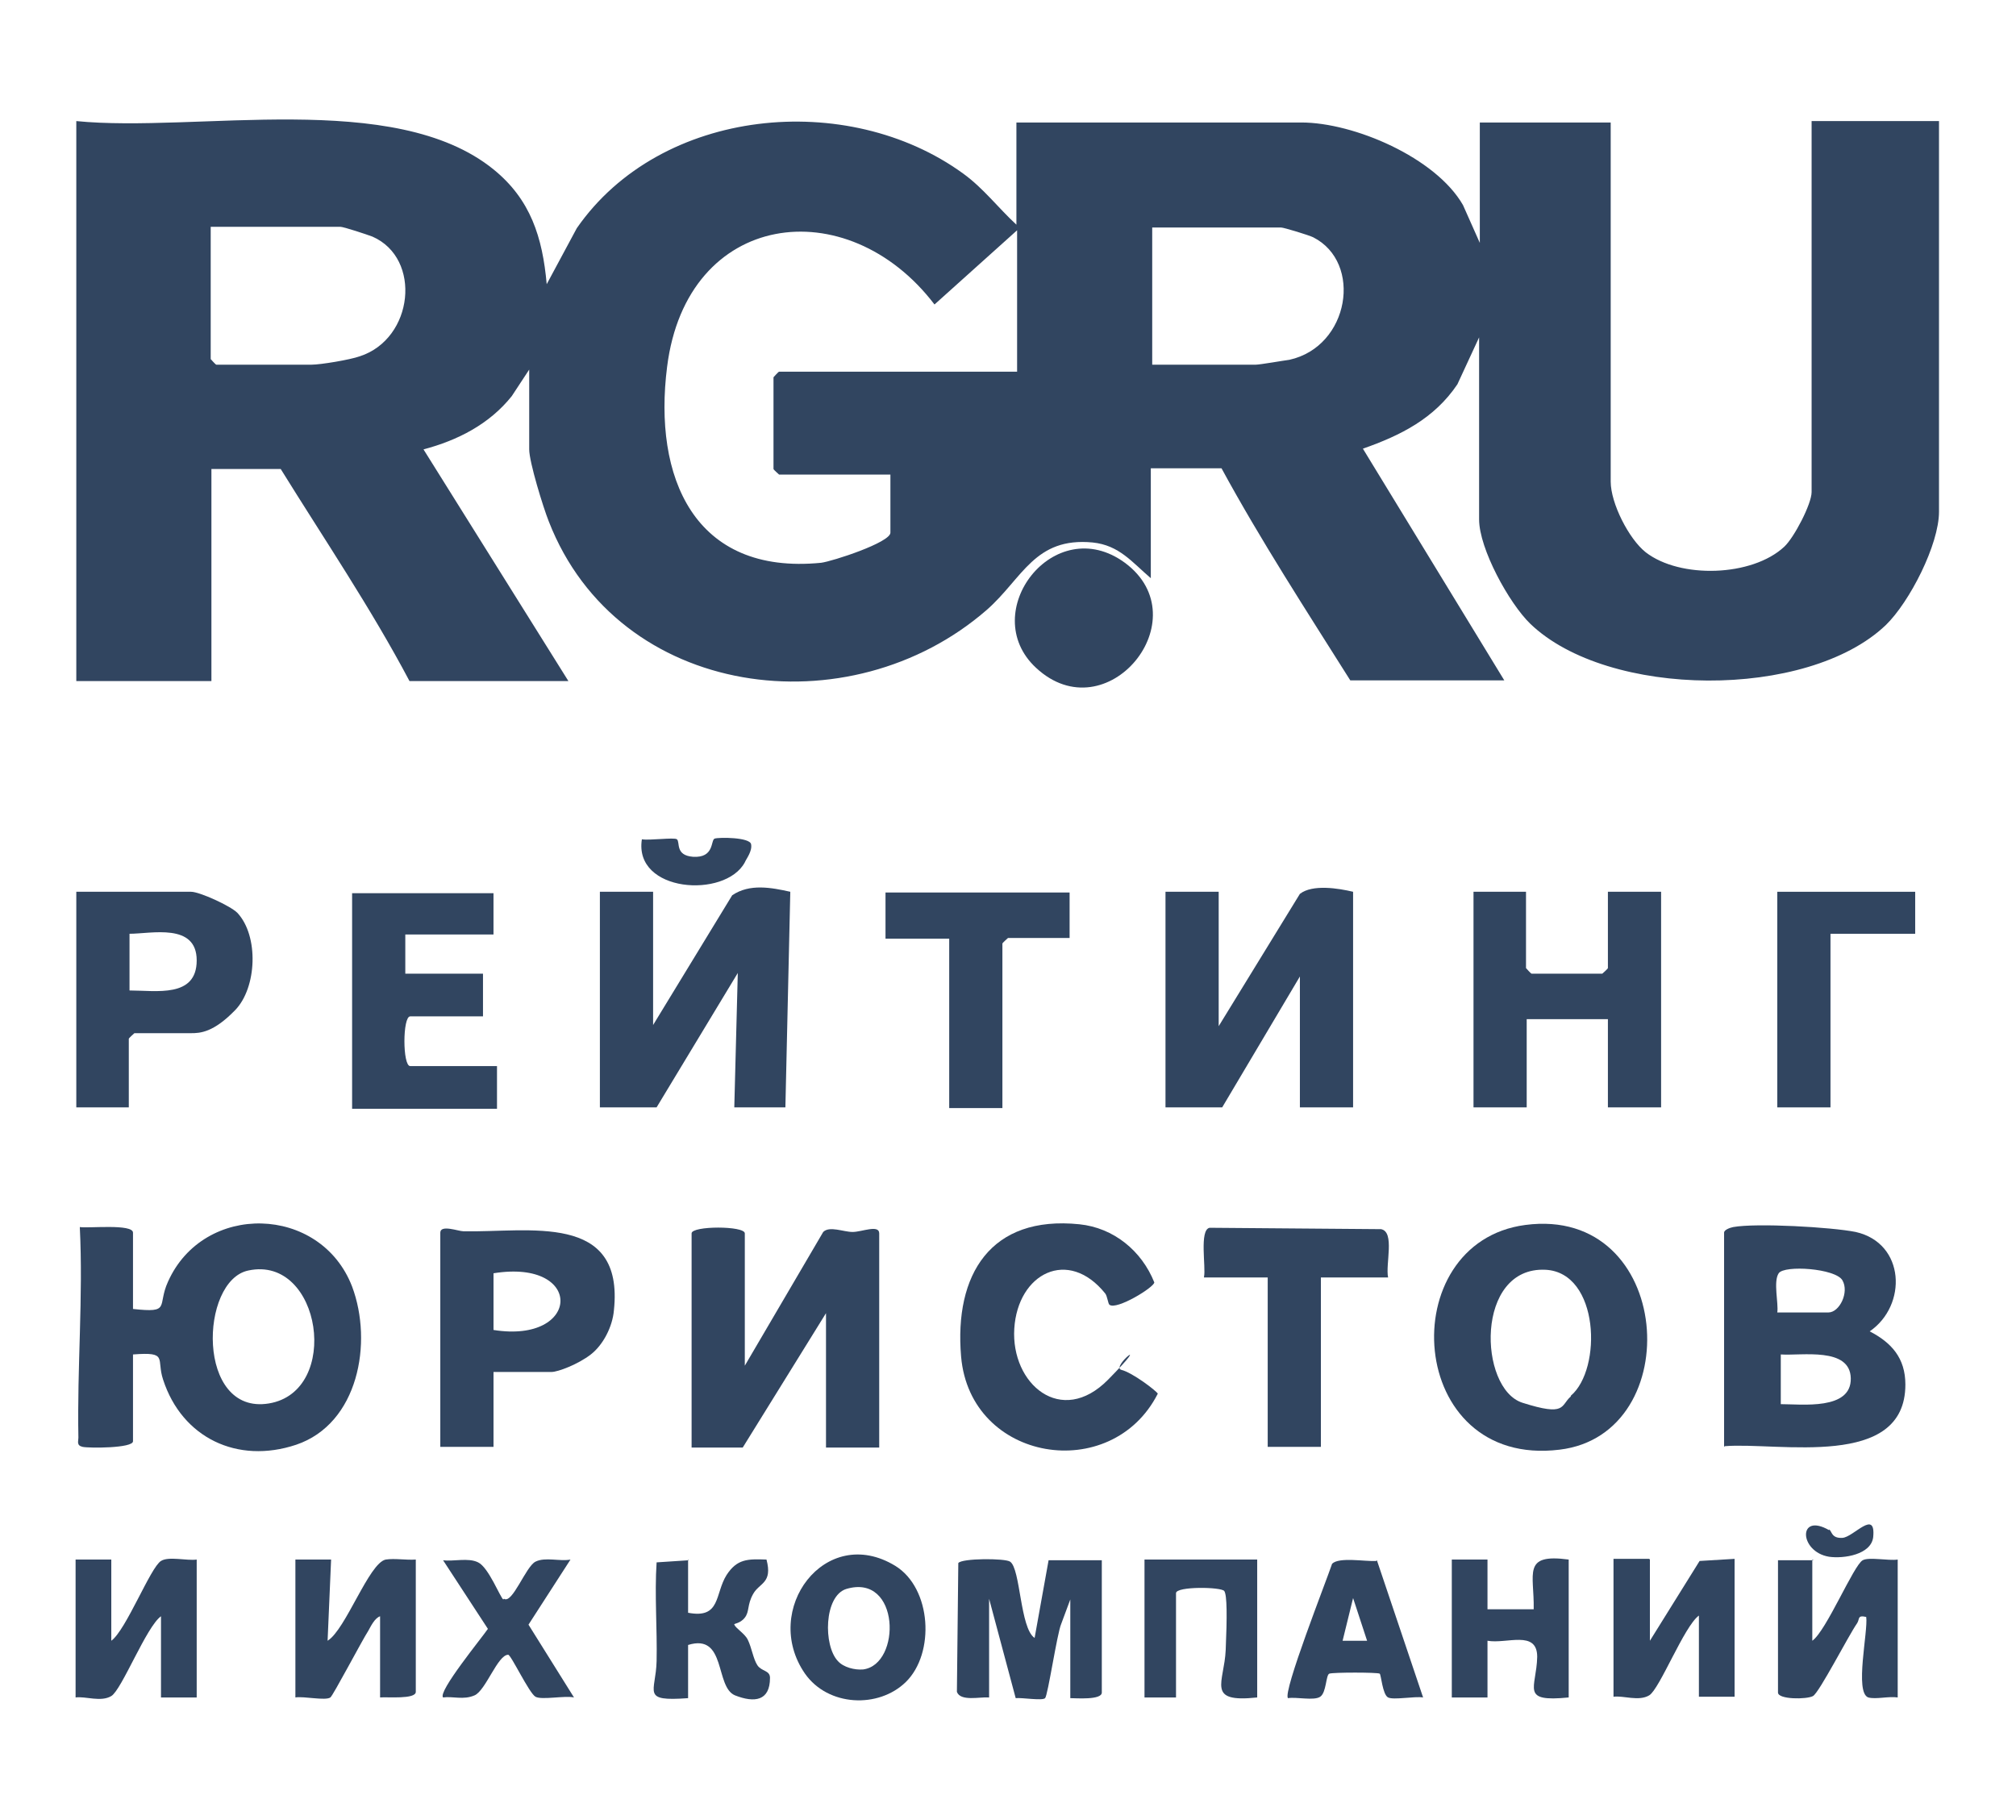 <svg viewBox="0 0 116.308 105" xmlns="http://www.w3.org/2000/svg" xmlns:xlink="http://www.w3.org/1999/xlink" width="116.308" height="105" fill="none">
	<rect id="rgra blue 1" width="116.308" height="105" x="0" y="0" />
	<path id="Vector 431" d="M7.673 78.144L7.673 83.152C7.673 83.556 5.129 83.556 4.766 83.475C4.402 83.394 4.523 83.152 4.523 82.95C4.443 78.912 4.806 74.833 4.604 70.794C5.089 70.875 7.673 70.593 7.673 71.118L7.673 75.519C9.894 75.762 9.046 75.358 9.693 73.944C11.752 69.341 18.496 69.502 20.314 74.227C21.525 77.458 20.677 82.142 17.083 83.354C13.691 84.485 10.5 82.95 9.41 79.598C9.006 78.387 9.733 77.983 7.673 78.144L7.673 78.144ZM14.337 73.298C11.51 73.864 11.308 81.658 15.508 80.971C19.708 80.285 18.537 72.41 14.337 73.298Z" fill="rgb(49,69,96)" fill-rule="nonzero" />
	<path id="Vector 432" d="M99.467 83.475L99.467 71.117C99.467 70.956 99.79 70.835 99.992 70.794C101.324 70.552 105.646 70.794 107.059 71.077C109.926 71.723 110.048 75.317 107.867 76.811C109.119 77.458 109.926 78.346 109.926 79.881C109.926 84.808 102.617 83.192 99.507 83.435L99.467 83.475ZM102.536 75.721L105.484 75.721C106.13 75.721 106.696 74.55 106.292 73.863C105.888 73.177 102.94 72.975 102.617 73.46C102.294 73.944 102.617 75.196 102.536 75.721L102.536 75.721ZM102.738 78.144L102.738 81.011C103.949 81.011 106.817 81.375 106.776 79.517C106.736 77.7 103.949 78.225 102.738 78.144L102.738 78.144Z" fill="rgb(49,69,96)" fill-rule="nonzero" />
	<path id="Vector 433" d="M42.97 78.791L47.493 71.077C47.856 70.714 48.664 71.077 49.189 71.077C49.714 71.077 50.724 70.633 50.724 71.158L50.724 83.516L47.654 83.516L47.654 75.762L42.849 83.516L39.9 83.516L39.9 71.158C39.9 70.714 42.97 70.714 42.97 71.158L42.97 78.791L42.97 78.791Z" fill="rgb(49,69,96)" fill-rule="nonzero" />
	<path id="Vector 434" d="M37.638 59.204L42.242 51.652C43.252 50.965 44.504 51.208 45.594 51.45L45.311 63.889L42.363 63.889L42.565 56.135L37.88 63.889L34.609 63.889L34.609 51.45L37.679 51.45L37.679 59.204L37.638 59.204Z" fill="rgb(49,69,96)" fill-rule="nonzero" />
	<path id="Vector 435" d="M78.063 51.45L78.063 63.889L74.994 63.889L74.994 56.337L70.511 63.889L67.24 63.889L67.24 51.45L70.309 51.45L70.309 59.204L74.994 51.571C75.721 51.006 77.215 51.248 78.063 51.45L78.063 51.45Z" fill="rgb(49,69,96)" fill-rule="nonzero" />
	<path id="Vector 436" d="M87.998 70.673C96.559 69.542 97.407 82.748 89.977 83.637C81.092 84.727 80.325 71.683 87.998 70.673ZM90.623 80.527C92.44 78.992 92.278 73.419 89.169 73.258C85.09 73.056 85.292 80.123 87.836 80.931C90.38 81.739 90.017 81.092 90.623 80.567L90.623 80.527Z" fill="rgb(49,69,96)" fill-rule="nonzero" />
	<path id="Vector 437" d="M88.039 51.45L88.039 55.852C88.039 55.852 88.321 56.175 88.362 56.175L92.441 56.175C92.441 56.175 92.764 55.892 92.764 55.852L92.764 51.45L95.833 51.45L95.833 63.889L92.764 63.889L92.764 58.8L88.079 58.8L88.079 63.889L85.01 63.889L85.01 51.45L88.079 51.45L88.039 51.45Z" fill="rgb(49,69,96)" fill-rule="nonzero" />
	<path id="Vector 438" d="M7.472 63.889L4.402 63.889L4.402 51.45L11.025 51.45C11.51 51.45 13.287 52.258 13.691 52.662C14.943 53.994 14.822 56.983 13.57 58.275C12.318 59.568 11.55 59.608 11.025 59.608L7.754 59.608C7.754 59.608 7.431 59.891 7.431 59.931L7.431 63.889L7.472 63.889ZM7.472 57.144C9.006 57.144 11.348 57.589 11.348 55.408C11.348 53.227 8.723 53.873 7.472 53.873L7.472 57.144Z" fill="rgb(49,69,96)" fill-rule="nonzero" />
	<path id="Vector 439" d="M28.472 79.194L28.472 83.475L25.402 83.475L25.402 71.117C25.402 70.633 26.452 71.037 26.735 71.037C30.491 71.117 36.023 69.906 35.418 75.6C35.337 76.529 34.812 77.579 34.085 78.144C33.358 78.71 32.187 79.154 31.823 79.154L28.472 79.154L28.472 79.194ZM28.472 76.731C33.52 77.539 33.722 72.612 28.472 73.46L28.472 76.731Z" fill="rgb(49,69,96)" fill-rule="nonzero" />
	<path id="Vector 440" d="M64.01 75.277C63.929 75.237 63.888 74.792 63.767 74.631C61.627 71.965 58.719 73.46 58.517 76.65C58.315 79.84 61.223 82.344 63.929 79.598C66.635 76.852 64.05 78.871 64.696 79.033C65.342 79.194 66.715 80.244 66.796 80.406C64.131 85.656 55.973 84.363 55.448 78.265C55.044 73.54 57.144 70.108 62.273 70.633C64.252 70.835 65.867 72.167 66.594 73.985C66.594 74.267 64.413 75.6 64.01 75.277L64.01 75.277Z" fill="rgb(49,69,96)" fill-rule="nonzero" />
	<path id="Vector 441" d="M28.471 51.45L28.471 53.914L23.383 53.914L23.383 56.175L27.865 56.175L27.865 58.639L23.665 58.639C23.221 58.639 23.221 61.506 23.665 61.506L28.673 61.506L28.673 63.969L20.314 63.969L20.314 51.531L28.471 51.531L28.471 51.45Z" fill="rgb(49,69,96)" fill-rule="nonzero" />
	<path id="Vector 442" d="M69.462 73.661C69.583 73.136 69.179 70.956 69.785 70.835L79.679 70.915C80.487 71.077 79.921 72.934 80.083 73.702L76.206 73.702L76.206 83.475L73.137 83.475L73.137 73.702L69.462 73.702L69.462 73.661Z" fill="rgb(49,69,96)" fill-rule="nonzero" />
	<path id="Vector 443" d="M61.708 51.45L61.708 54.116L58.154 54.116C58.154 54.116 57.831 54.398 57.831 54.439L57.831 63.929L54.762 63.929L54.762 54.156L51.087 54.156L51.087 51.491L61.708 51.491L61.708 51.45Z" fill="rgb(49,69,96)" fill-rule="nonzero" />
	<path id="Vector 444" d="M110.492 51.45L110.492 53.873L105.605 53.873L105.605 63.889L102.536 63.889L102.536 51.45L110.492 51.45Z" fill="rgb(49,69,96)" fill-rule="nonzero" />
	<path id="Vector 445" d="M39.051 48.421C39.253 48.583 38.93 49.35 39.98 49.431C41.232 49.511 40.99 48.461 41.232 48.381C41.475 48.3 43.252 48.3 43.332 48.704C43.413 49.108 43.05 49.552 42.969 49.754C41.838 51.854 36.548 51.49 37.032 48.421C37.436 48.502 38.89 48.3 39.051 48.421Z" fill="rgb(49,69,96)" fill-rule="nonzero" />
	<g id="Group 1468185114">
		<path id="Vector 446" d="M57.023 97.933C56.539 97.892 55.408 98.175 55.206 97.61L55.287 90.179C55.489 89.896 57.993 89.896 58.275 90.098C58.881 90.502 58.841 93.935 59.689 94.5L60.496 90.017L63.566 90.017L63.566 97.65C63.566 98.094 62.071 97.973 61.748 97.973L61.748 92.279L61.223 93.692C60.981 94.258 60.456 97.812 60.294 97.973C60.133 98.135 58.962 97.933 58.598 97.973L57.064 92.239L57.064 97.933L57.023 97.933Z" fill="rgb(49,69,96)" fill-rule="nonzero" />
		<path id="Vector 447" d="M95.187 89.977L95.187 94.662L98.054 90.058L100.073 89.936L100.073 97.892L98.014 97.892L98.014 93.208C97.166 93.813 95.752 97.448 95.147 97.811C94.541 98.175 93.652 97.811 93.087 97.892L93.087 89.936L95.147 89.936L95.187 89.977Z" fill="rgb(49,69,96)" fill-rule="nonzero" />
		<path id="Vector 448" d="M6.421 89.977L6.421 94.661C7.269 94.056 8.682 90.421 9.288 90.058C9.732 89.775 10.783 90.058 11.348 89.977L11.348 97.933L9.288 97.933L9.288 93.248C8.44 93.854 7.027 97.488 6.421 97.852C5.815 98.215 4.927 97.852 4.361 97.933L4.361 89.977L6.421 89.977Z" fill="rgb(49,69,96)" fill-rule="nonzero" />
		<path id="Vector 449" d="M104.556 89.977L104.556 94.661C105.364 94.096 106.939 90.3 107.464 90.017C107.827 89.815 108.958 90.058 109.483 89.977L109.483 97.933C108.958 97.852 108.231 98.054 107.787 97.933C106.979 97.65 107.787 94.096 107.666 93.288C107.141 93.167 107.302 93.409 107.141 93.652C106.656 94.338 104.96 97.65 104.596 97.852C104.233 98.054 102.577 98.054 102.577 97.65L102.577 90.017L104.637 90.017L104.556 89.977Z" fill="rgb(49,69,96)" fill-rule="nonzero" />
		<path id="Vector 450" d="M17.042 89.977L19.102 89.977L18.9 94.661C19.95 94.015 21.282 90.179 22.252 89.977C22.777 89.896 23.423 90.017 23.988 89.977L23.988 97.609C23.988 98.054 22.332 97.892 21.928 97.932L21.928 93.248C21.605 93.369 21.404 93.813 21.242 94.096C20.878 94.661 19.223 97.811 19.061 97.932C18.779 98.134 17.527 97.852 17.042 97.932L17.042 89.977L17.042 89.977Z" fill="rgb(49,69,96)" fill-rule="nonzero" />
		<path id="Vector 451" d="M52.257 97.044C50.682 98.579 47.775 98.458 46.442 96.56C43.898 92.885 47.613 87.877 51.651 90.34C53.752 91.633 53.953 95.388 52.257 97.044L52.257 97.044ZM48.34 95.833C48.663 96.196 49.309 96.358 49.794 96.317C52.015 96.035 51.934 90.744 48.825 91.673C47.532 92.077 47.492 94.944 48.34 95.833Z" fill="rgb(49,69,96)" fill-rule="nonzero" />
		<path id="Vector 452" d="M85.817 89.977L85.817 92.844L88.483 92.844C88.523 90.784 87.796 89.613 90.502 89.977L90.502 97.933C87.675 98.215 88.644 97.408 88.685 95.59C88.685 94.015 86.908 94.863 85.817 94.661L85.817 97.933L83.758 97.933L83.758 89.977L85.817 89.977Z" fill="rgb(49,69,96)" fill-rule="nonzero" />
		<path id="Vector 453" d="M79.436 90.017L82.102 97.933C81.617 97.852 80.406 98.094 80.083 97.933C79.76 97.771 79.679 96.6 79.598 96.56C79.477 96.479 76.892 96.479 76.69 96.56C76.488 96.641 76.529 97.65 76.165 97.892C75.802 98.135 74.792 97.892 74.308 97.973C73.984 97.65 76.529 91.189 76.852 90.219C77.256 89.816 78.75 90.098 79.396 90.058L79.436 90.017ZM78.871 94.662L78.063 92.198L77.458 94.662L78.871 94.662Z" fill="rgb(49,69,96)" fill-rule="nonzero" />
		<path id="Vector 454" d="M72.531 89.977L72.531 97.933C69.543 98.256 70.633 97.085 70.714 95.187C70.795 93.289 70.795 92.037 70.633 91.794C70.472 91.552 67.847 91.512 67.847 91.915L67.847 97.933L66.029 97.933L66.029 89.977L72.572 89.977L72.531 89.977Z" fill="rgb(49,69,96)" fill-rule="nonzero" />
		<path id="Vector 455" d="M39.698 89.977L39.698 93.046C41.596 93.41 41.233 91.956 41.919 90.866C42.525 89.937 43.131 89.937 44.221 89.977C44.584 91.35 43.817 91.31 43.454 91.956C43.09 92.602 43.252 92.966 42.969 93.329C42.686 93.692 42.323 93.652 42.363 93.733C42.444 93.935 42.969 94.258 43.131 94.581C43.373 95.066 43.454 95.712 43.696 96.075C43.938 96.439 44.423 96.358 44.423 96.802C44.423 98.135 43.534 98.256 42.404 97.812C41.233 97.327 41.919 94.218 39.698 94.904L39.698 97.973C36.952 98.175 37.84 97.65 37.881 95.833C37.921 94.016 37.759 91.996 37.881 90.139L39.738 90.017L39.698 89.977Z" fill="rgb(49,69,96)" fill-rule="nonzero" />
		<path id="Vector 456" d="M29.076 92.238C29.561 92.561 30.328 90.381 30.894 90.098C31.459 89.815 32.307 90.098 32.913 89.977L30.49 93.733L33.115 97.933C32.59 97.811 31.257 98.094 30.894 97.892C30.53 97.69 29.48 95.469 29.319 95.469C28.713 95.469 28.026 97.529 27.38 97.811C26.734 98.094 26.128 97.852 25.563 97.933C25.24 97.609 27.825 94.46 28.148 93.975L25.563 90.017C26.169 90.098 27.017 89.856 27.582 90.138C28.188 90.421 28.875 92.198 29.036 92.279L29.076 92.238Z" fill="rgb(49,69,96)" fill-rule="nonzero" />
		<path id="Vector 457" d="M105.525 88.24C105.687 88.321 105.646 88.765 106.293 88.725C106.939 88.685 108.231 87.029 108.069 88.685C107.948 89.694 106.373 89.936 105.525 89.815C103.789 89.533 103.708 87.231 105.525 88.281L105.525 88.24Z" fill="rgb(49,69,96)" fill-rule="nonzero" />
	</g>
	<g id="Group 1468185115">
		<path id="Vector 458" d="M4.402 6.986C11.348 7.673 22.737 5.129 28.472 9.773C30.612 11.509 31.299 13.69 31.541 16.396L33.277 13.165C38.123 6.179 48.906 5.169 55.57 10.015C56.741 10.863 57.589 11.994 58.639 12.963L58.639 7.067L75.075 7.067C78.104 7.067 82.829 9.086 84.404 11.832L85.374 14.013L85.374 7.067L92.925 7.067L92.925 27.784C92.925 29.036 93.975 31.096 94.945 31.863C96.924 33.398 101.083 33.277 102.941 31.54C103.506 31.015 104.516 29.077 104.516 28.39L104.516 6.986L111.866 6.986L111.866 29.521C111.866 31.419 110.17 34.731 108.797 36.063C104.274 40.384 92.764 40.304 88.281 35.983C87.07 34.811 85.333 31.661 85.333 29.965L85.333 19.465L84.081 22.171C82.749 24.15 80.81 25.119 78.629 25.886L86.787 39.254L77.902 39.254C75.358 35.215 72.733 31.177 70.472 27.017L66.393 27.017L66.393 33.358C65.302 32.429 64.575 31.459 63.041 31.298C59.689 30.975 59.002 33.358 56.943 35.175C49.027 42.081 35.66 40.344 31.662 30.086C31.339 29.279 30.531 26.654 30.531 25.927L30.531 21.323L29.522 22.858C28.229 24.473 26.412 25.402 24.433 25.927L32.793 39.294L23.625 39.294C21.404 35.094 18.698 31.096 16.195 27.058L12.197 27.058L12.197 39.294L4.402 39.294L4.402 6.986ZM12.156 13.084L12.156 20.717C12.156 20.717 12.439 21.04 12.479 21.04L17.972 21.04C18.497 21.04 20.193 20.758 20.758 20.556C23.868 19.546 24.352 14.902 21.485 13.65C21.162 13.529 19.829 13.084 19.627 13.084L12.197 13.084L12.156 13.084ZM66.433 21.04L72.45 21.04C72.693 21.04 74.066 20.798 74.389 20.758C77.862 19.99 78.629 15.144 75.762 13.69C75.52 13.569 74.066 13.125 73.904 13.125L66.474 13.125L66.474 21.081L66.433 21.04ZM58.679 21.444L58.679 13.286L53.914 17.567C48.866 10.944 39.618 12.156 38.487 21.161C37.679 27.502 40.022 33.196 47.372 32.469C48.018 32.388 51.37 31.298 51.37 30.733L51.37 27.381L44.949 27.381C44.949 27.381 44.625 27.098 44.625 27.058L44.625 21.767C44.625 21.767 44.908 21.444 44.949 21.444L58.72 21.444L58.679 21.444Z" fill="rgb(49,69,96)" fill-rule="nonzero" />
		<path id="Vector 459" d="M59.769 38.527C56.337 35.337 60.819 29.481 64.898 32.469C69.26 35.7 63.848 42.323 59.769 38.527Z" fill="rgb(49,69,96)" fill-rule="nonzero" />
	</g>
</svg>
